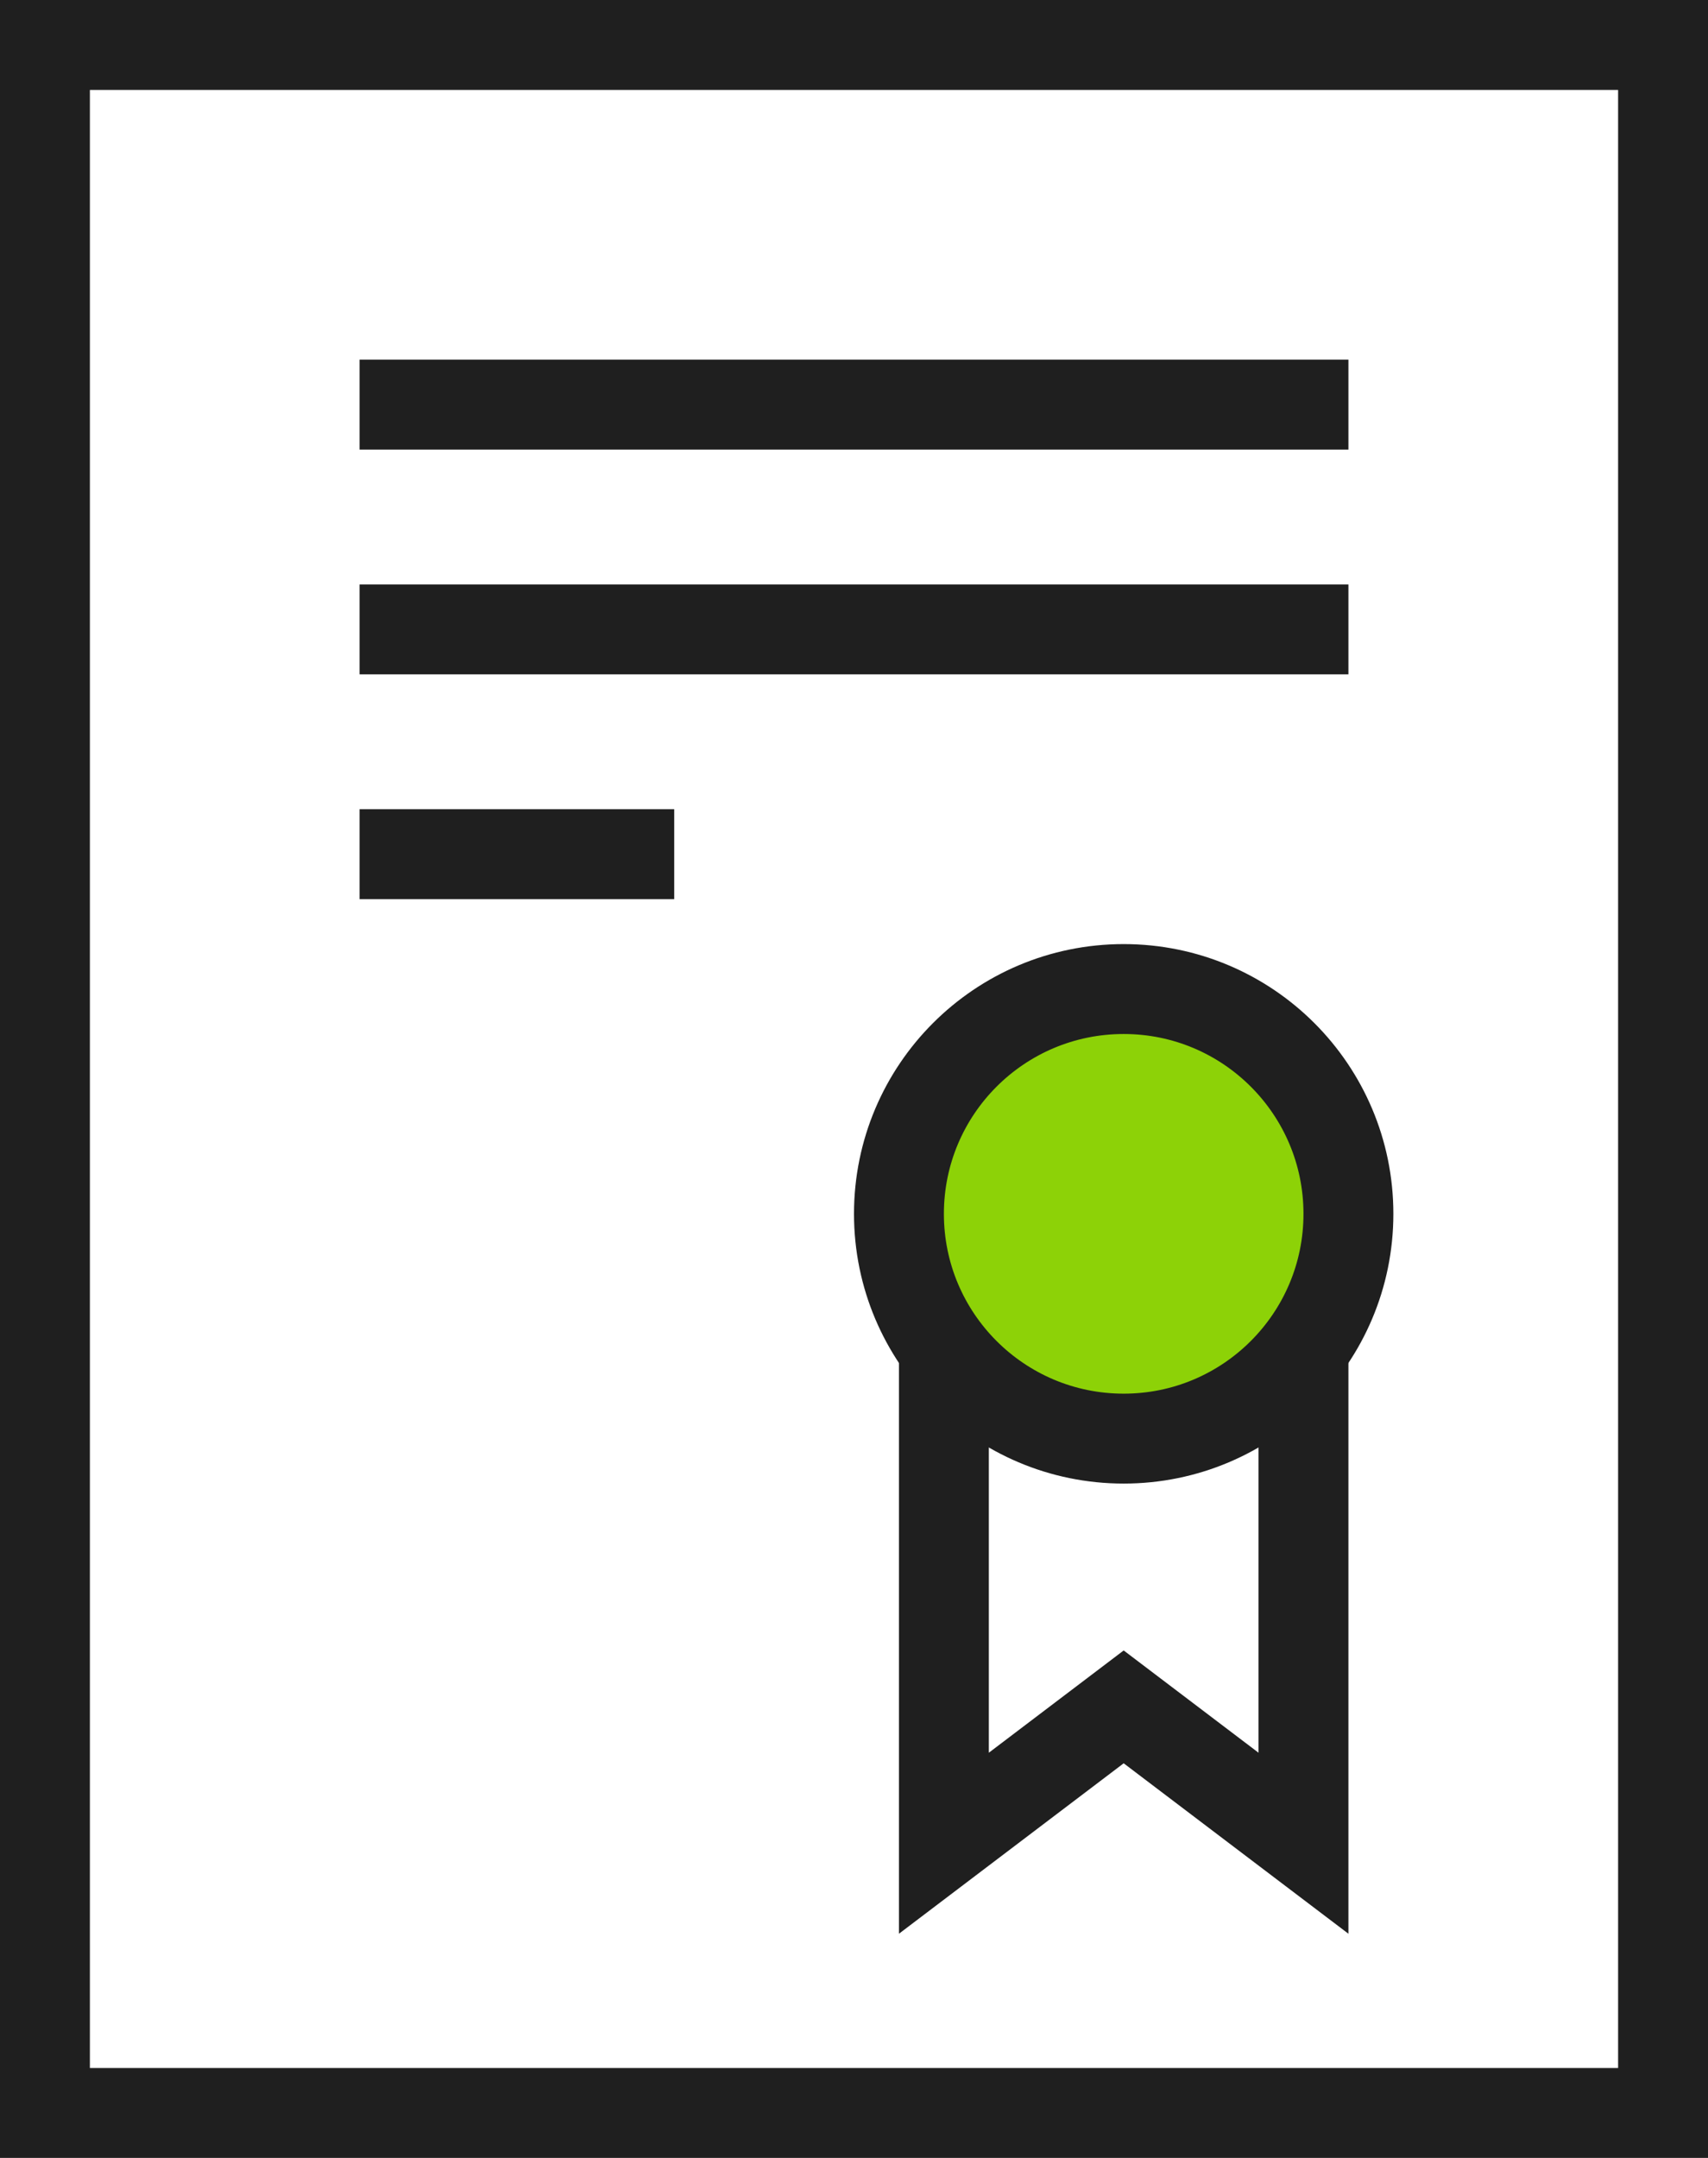 <svg width="38" height="48" viewBox="0 0 38 48" fill="none" xmlns="http://www.w3.org/2000/svg">
<path d="M30 9H8" stroke="#1F1F1F" stroke-width="2"/>
<path d="M30 14H8" stroke="#1F1F1F" stroke-width="2"/>
<path d="M15 19H8" stroke="#1F1F1F" stroke-width="2"/>
<path d="M1 1L27 1L37 1V13V47H1V1Z" stroke="#1F1F1F" stroke-width="2"/>
<path d="M21 30L21 41L25 37.967L29 41V30" stroke="#1F1F1F" stroke-width="2"/>
<circle cx="25" cy="27" r="5" fill="#8DD207" stroke="#1F1F1F" stroke-width="2"/>
</svg>
